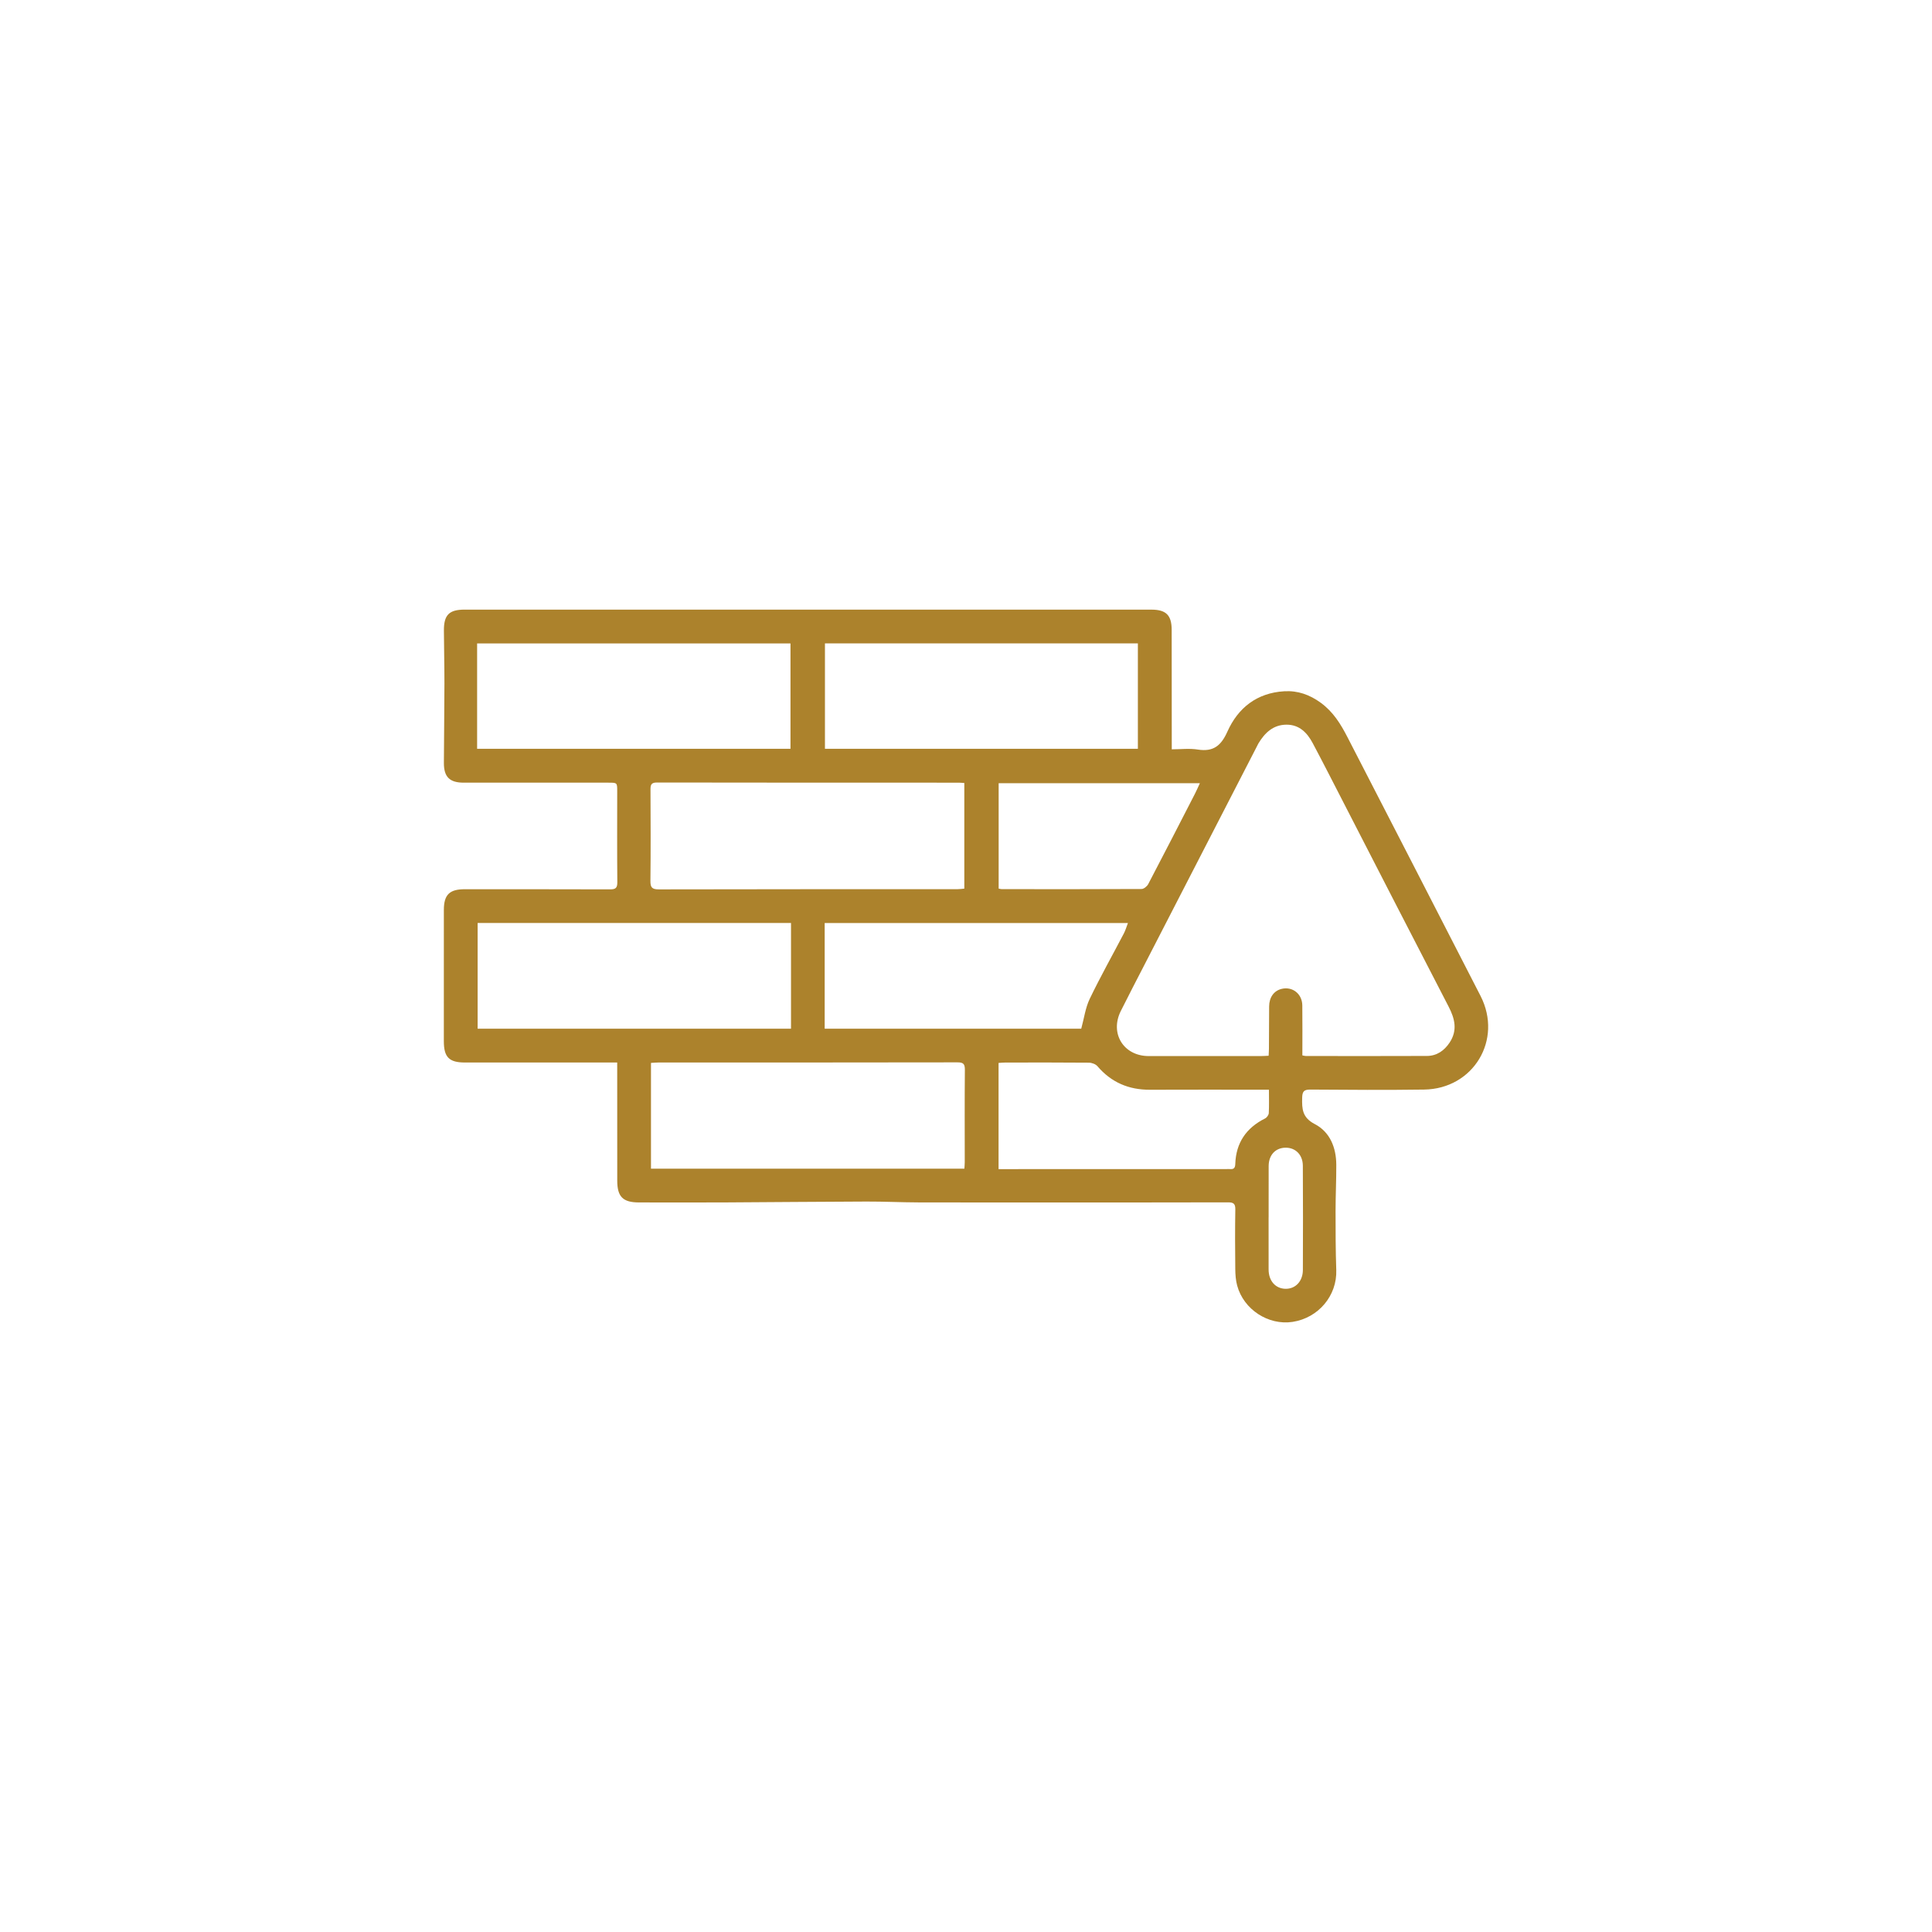 <?xml version="1.0" encoding="iso-8859-1"?>
<!-- Generator: Adobe Illustrator 25.2.2, SVG Export Plug-In . SVG Version: 6.00 Build 0)  -->
<svg version="1.1" id="Layer_1" xmlns="http://www.w3.org/2000/svg" xmlns:xlink="http://www.w3.org/1999/xlink" x="0px" y="0px"
	 viewBox="0 0 111 111" style="enable-background:new 0 0 111 111;" xml:space="preserve">
<path style="fill:#AC822C;" d="M35.46,61.045c-0.212,0-0.363,0-0.514,0c-2.743,0-5.486,0-8.23,0c-0.915,0-1.216-0.305-1.216-1.227
	c0-2.512-0.001-5.025,0.001-7.537c0.001-0.883,0.328-1.193,1.211-1.192c2.782,0.004,5.563-0.003,8.345,0.008
	c0.316,0.001,0.412-0.086,0.41-0.411c-0.016-1.743-0.007-3.487-0.006-5.23c0-0.489-0.001-0.489-0.509-0.489
	c-2.769,0-5.538,0-8.306,0c-0.814,0-1.147-0.327-1.143-1.142c0.007-1.522,0.029-3.044,0.031-4.566c0.001-1.01-0.025-2.02-0.03-3.029
	c-0.005-0.9,0.299-1.205,1.19-1.205c9.383-0.001,18.767,0,28.15,0c3.769,0,7.537,0,11.306,0.001c0.844,0,1.165,0.318,1.167,1.159
	c0.003,2.179,0.004,4.358,0.005,6.537c0,0.089,0,0.177,0,0.329c0.513,0,1.017-0.063,1.499,0.014c0.887,0.14,1.334-0.219,1.694-1.025
	c0.615-1.377,1.702-2.23,3.265-2.324c0.778-0.047,1.463,0.193,2.108,0.665c0.714,0.522,1.143,1.222,1.531,1.977
	c2.548,4.955,5.106,9.904,7.644,14.863c1.288,2.518-0.41,5.339-3.242,5.379c-2.179,0.031-4.358,0.016-6.537,0
	c-0.376-0.003-0.461,0.115-0.47,0.476c-0.016,0.643,0.008,1.134,0.726,1.507c0.869,0.452,1.23,1.347,1.234,2.333
	c0.004,0.883-0.041,1.767-0.041,2.65c0,1.135,0.001,2.27,0.04,3.404c0.051,1.461-1.016,2.748-2.51,2.977
	c-1.39,0.212-2.813-0.71-3.184-2.089c-0.082-0.304-0.105-0.632-0.108-0.949c-0.013-1.141-0.017-2.282,0.002-3.422
	c0.005-0.326-0.101-0.409-0.415-0.408c-3.32,0.01-6.64,0.006-9.96,0.006c-2.611,0-5.223,0.005-7.834-0.003
	c-0.995-0.003-1.989-0.052-2.984-0.049c-2.703,0.008-5.406,0.037-8.109,0.05c-1.654,0.008-3.307,0.003-4.961,0.001
	c-0.925-0.001-1.247-0.329-1.247-1.251c0-2.115-0.001-4.23-0.002-6.345C35.46,61.361,35.46,61.234,35.46,61.045z M74.825,60.636
	c0.1,0.018,0.149,0.035,0.197,0.035c2.321,0.001,4.641,0.008,6.961-0.003c0.567-0.003,0.996-0.305,1.304-0.77
	c0.461-0.699,0.303-1.367-0.059-2.064c-2.016-3.889-4.013-7.788-6.018-11.683c-0.592-1.15-1.178-2.303-1.785-3.446
	c-0.321-0.605-0.772-1.076-1.518-1.07c-0.762,0.006-1.243,0.471-1.61,1.083c-0.033,0.055-0.058,0.114-0.087,0.171
	c-2.145,4.165-4.29,8.331-6.434,12.496c-0.463,0.899-0.93,1.796-1.382,2.701c-0.645,1.29,0.161,2.588,1.603,2.589
	c2.154,0.002,4.308,0,6.462-0.001c0.137,0,0.273-0.011,0.428-0.018c0.007-0.159,0.017-0.284,0.018-0.41
	c0.005-0.807,0.006-1.613,0.011-2.42c0.003-0.524,0.271-0.9,0.712-1.01c0.623-0.155,1.185,0.278,1.194,0.946
	C74.834,58.71,74.825,59.657,74.825,60.636z M55.407,67.145c0.009-0.152,0.021-0.265,0.021-0.378c0-1.768-0.01-3.536,0.007-5.304
	c0.003-0.343-0.095-0.428-0.432-0.427c-5.727,0.011-11.454,0.008-17.181,0.009c-0.135,0-0.27,0.014-0.421,0.023
	c0,2.045,0,4.049,0,6.077C43.403,67.145,49.38,67.145,55.407,67.145z M55.403,44.986c-0.137-0.008-0.226-0.019-0.314-0.019
	c-5.782-0.001-11.563,0.002-17.345-0.009c-0.337-0.001-0.372,0.141-0.371,0.412c0.008,1.743,0.016,3.487-0.004,5.23
	c-0.004,0.379,0.081,0.499,0.483,0.498c5.717-0.014,11.435-0.009,17.152-0.011c0.134,0,0.268-0.021,0.399-0.032
	C55.403,49.014,55.403,47.018,55.403,44.986z M45.446,59.101c0-2.037,0-4.045,0-6.072c-6.034,0-12.014,0-18.004,0
	c0,2.035,0,4.042,0,6.072C33.434,59.101,39.403,59.101,45.446,59.101z M47.396,36.966c0,2.037,0,4.05,0,6.054
	c6.014,0,11.991,0,17.979,0c0-2.033,0-4.038,0-6.054C59.366,36.966,53.388,36.966,47.396,36.966z M27.412,43.021
	c6.048,0,12.025,0,18.004,0c0-2.034,0-4.038,0-6.054c-6.006,0-11.983,0-18.004,0C27.412,38.995,27.412,40.997,27.412,43.021z
	 M62.121,59.103c0.164-0.599,0.239-1.2,0.488-1.717c0.612-1.273,1.307-2.507,1.962-3.76c0.092-0.175,0.146-0.37,0.233-0.596
	c-5.836,0-11.62,0-17.423,0c0,2.041,0,4.055,0,6.073C52.35,59.103,57.268,59.103,62.121,59.103z M72.905,62.607
	c-0.197,0-0.347,0-0.497,0c-2.114,0-4.228-0.006-6.343,0.003c-1.214,0.005-2.217-0.422-3.012-1.351
	c-0.104-0.121-0.321-0.202-0.487-0.204c-1.602-0.015-3.203-0.01-4.805-0.008c-0.124,0-0.248,0.014-0.39,0.022
	c0,2.038,0,4.044,0,6.101c0.156,0,0.294,0,0.431,0c4.216-0.001,8.431-0.001,12.647-0.002c0.077,0,0.154-0.006,0.231,0
	c0.218,0.019,0.284-0.082,0.291-0.293c0.04-1.216,0.629-2.075,1.712-2.616c0.1-0.05,0.206-0.197,0.213-0.305
	C72.919,63.533,72.905,63.11,72.905,62.607z M68.937,44.998c-3.891,0-7.725,0-11.561,0c0,2.038,0,4.043,0,6.055
	c0.074,0.014,0.123,0.031,0.173,0.031c2.679,0.002,5.358,0.007,8.037-0.008c0.131-0.001,0.315-0.151,0.383-0.28
	c0.904-1.724,1.792-3.456,2.682-5.187C68.748,45.421,68.831,45.226,68.937,44.998z M72.887,69.949c-0.001,0-0.001,0-0.002,0
	c0,0.998-0.002,1.997,0.001,2.995c0.002,0.648,0.398,1.093,0.972,1.102c0.569,0.009,0.994-0.43,0.997-1.081
	c0.009-1.997,0.009-3.993-0.002-5.99c-0.003-0.629-0.422-1.042-0.993-1.036c-0.58,0.006-0.968,0.42-0.971,1.054
	C72.884,67.978,72.887,68.964,72.887,69.949z"/>
</svg>

